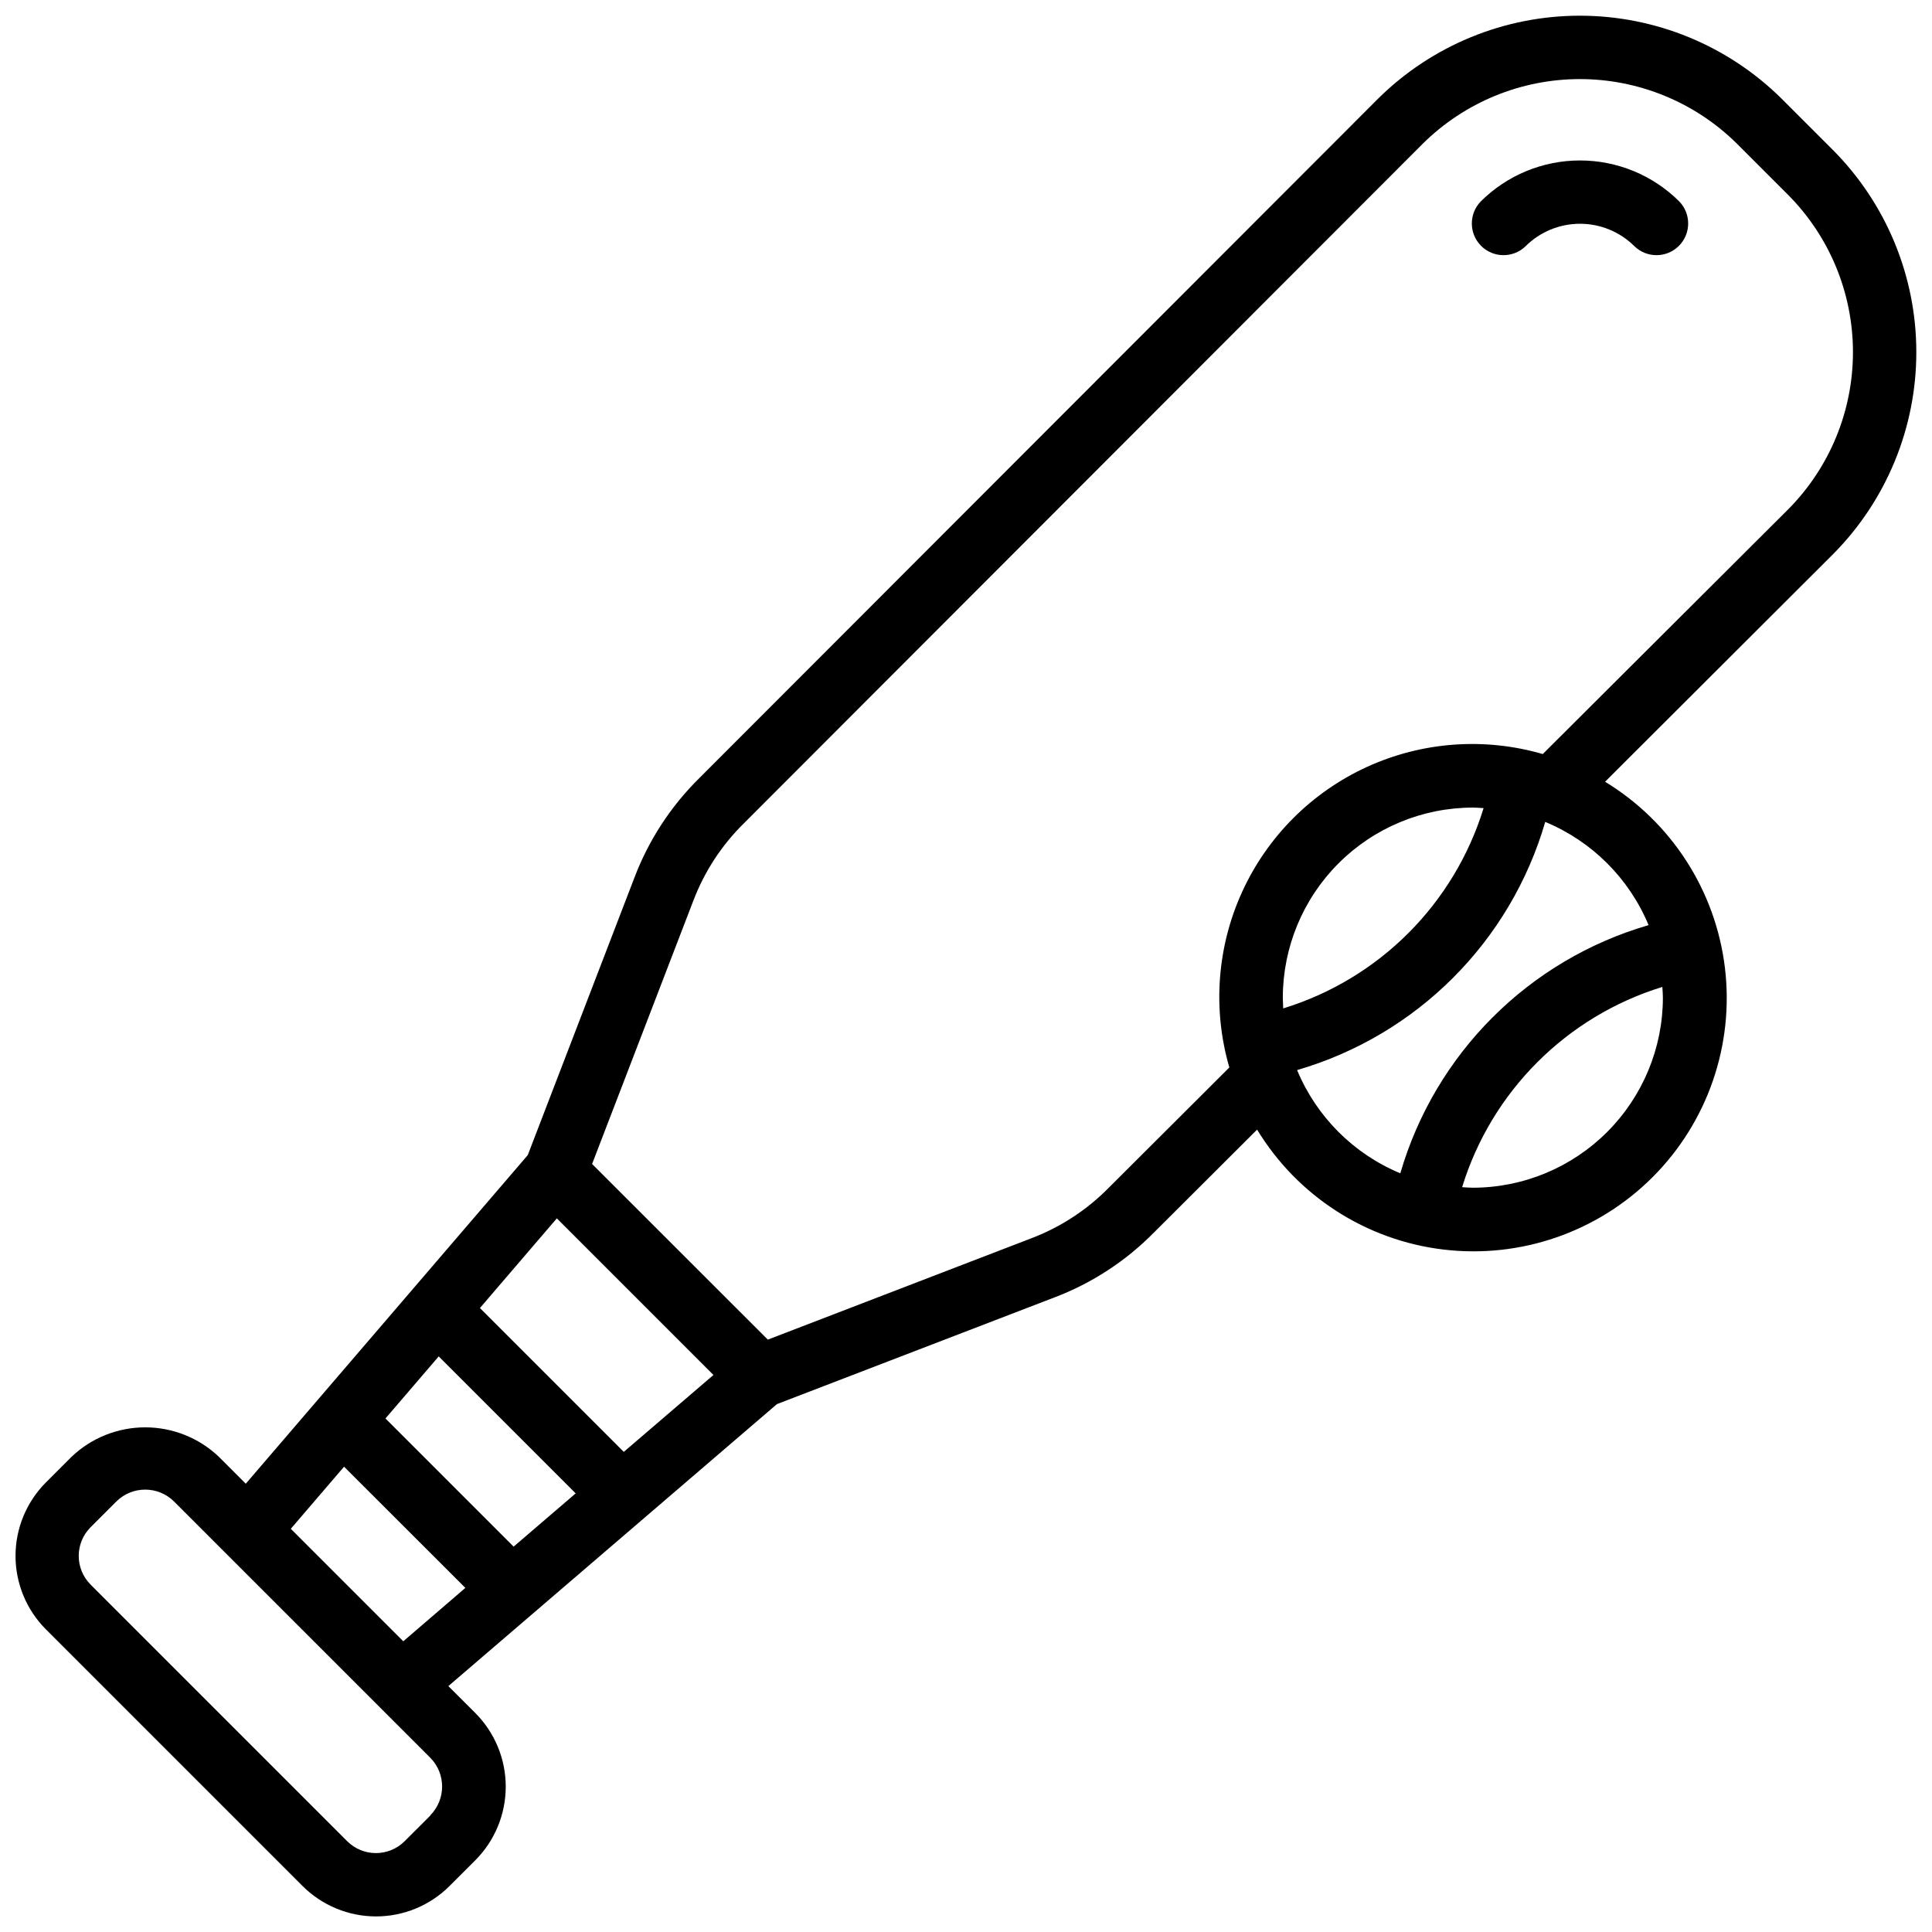 <?xml version="1.0" encoding="UTF-8"?>
<!-- Uploaded to: SVG Repo, www.svgrepo.com, Generator: SVG Repo Mixer Tools -->
<svg width="800px" height="800px" version="1.1" viewBox="144 144 512 512" xmlns="http://www.w3.org/2000/svg">
 <defs>
  <clipPath id="a">
   <path d="m148.09 148.09h503.81v503.81h-503.81z"/>
  </clipPath>
 </defs>
 <g clip-path="url(#a)">
  <path d="m629.79 183.8-13.609-13.609c-14.234-14.113-33.469-22.031-53.516-22.031-20.043 0.004-39.277 7.922-53.512 22.039l-179.8 179.98c-7.574 7.457-13.449 16.465-17.223 26.402l-28.27 73.539-74.73 87.082-7.121-7.129c-5.266-5.016-12.258-7.812-19.527-7.812-7.273 0-14.266 2.797-19.527 7.812l-6.785 6.785c-5.156 5.168-8.055 12.172-8.055 19.473 0 7.301 2.898 14.305 8.055 19.473l68.016 68.016v-0.004c5.168 5.16 12.168 8.055 19.469 8.055 7.305 0 14.305-2.894 19.473-8.055l6.816-6.809h0.004c5.172-5.184 8.078-12.203 8.078-19.527 0-7.32-2.906-14.344-8.078-19.527l-7.129-7.121 87.082-74.73 73.523-28.266v0.004c9.922-3.766 18.918-9.629 26.367-17.191l27.355-27.289c10.695 17.602 28.883 29.32 49.332 31.777 20.449 2.461 40.898-4.606 55.465-19.168 14.566-14.562 21.637-35.004 19.184-55.457-2.457-20.449-14.168-38.641-31.766-49.34l60.449-60.34c14.117-14.234 22.039-33.473 22.035-53.52-0.004-20.051-7.93-39.285-22.055-53.516zm-371.75 441.34-6.816 6.809h-0.004c-4.203 4.184-10.996 4.184-15.199 0l-68.016-68.016h0.004c-4.191-4.199-4.191-11 0-15.199l6.816-6.816c4.234-4.207 11.07-4.207 15.301 0l67.879 67.879c4.211 4.234 4.211 11.074 0 15.309zm-7.164-46.184-29.809-29.809 14.113-16.457 32.145 32.117zm29.238-25.082-33.965-33.965 14.113-16.449 36.301 36.301zm29.195-25.113-38.121-38.121 20.379-23.762 41.504 41.504zm174.75-117.55c-0.008-0.926-0.102-1.859-0.102-2.816 0.016-13.355 5.328-26.164 14.773-35.609 9.445-9.445 22.25-14.758 35.609-14.77 0.957 0 1.891 0.094 2.828 0.145v-0.004c-7.809 25.387-27.68 45.258-53.066 53.07zm100.48-5.66c0.051 0.941 0.145 1.871 0.145 2.828-0.016 13.355-5.328 26.164-14.773 35.609-9.445 9.445-22.25 14.758-35.609 14.77-0.957 0-1.891-0.094-2.828-0.145v0.004c7.809-25.387 27.68-45.258 53.066-53.07zm-3.68-16.375h0.004c-31.73 9.227-56.539 34.035-65.766 65.762-12.375-5.144-22.211-14.98-27.355-27.355 31.73-9.227 56.539-34.035 65.762-65.766 12.395 5.141 22.25 14.984 27.398 27.375zm-28.012-45.344h0.004c-15.441-4.488-31.98-3.277-46.602 3.414-14.621 6.695-26.348 18.418-33.039 33.039-6.695 14.621-7.91 31.16-3.422 46.602l-31.984 31.906c-5.781 5.871-12.762 10.426-20.461 13.352l-69.863 26.871-46.57-46.547 26.871-69.879v0.004c2.953-7.719 7.535-14.707 13.438-20.488l179.82-180.01c11.078-10.977 26.043-17.137 41.641-17.137 15.594 0 30.559 6.16 41.641 17.137l13.594 13.594c10.977 11.074 17.137 26.039 17.137 41.633 0 15.59-6.16 30.555-17.137 41.629z"/>
 </g>
 <path d="m536.41 197.39c-3.184 3.297-3.137 8.531 0.102 11.773 3.238 3.238 8.477 3.281 11.77 0.102 3.832-3.82 9.023-5.965 14.434-5.965 5.414 0 10.602 2.144 14.438 5.965 3.293 3.18 8.531 3.137 11.77-0.102 3.238-3.242 3.285-8.477 0.102-11.773-6.984-6.961-16.445-10.867-26.309-10.867-9.859 0-19.32 3.906-26.305 10.867z"/>
</svg>